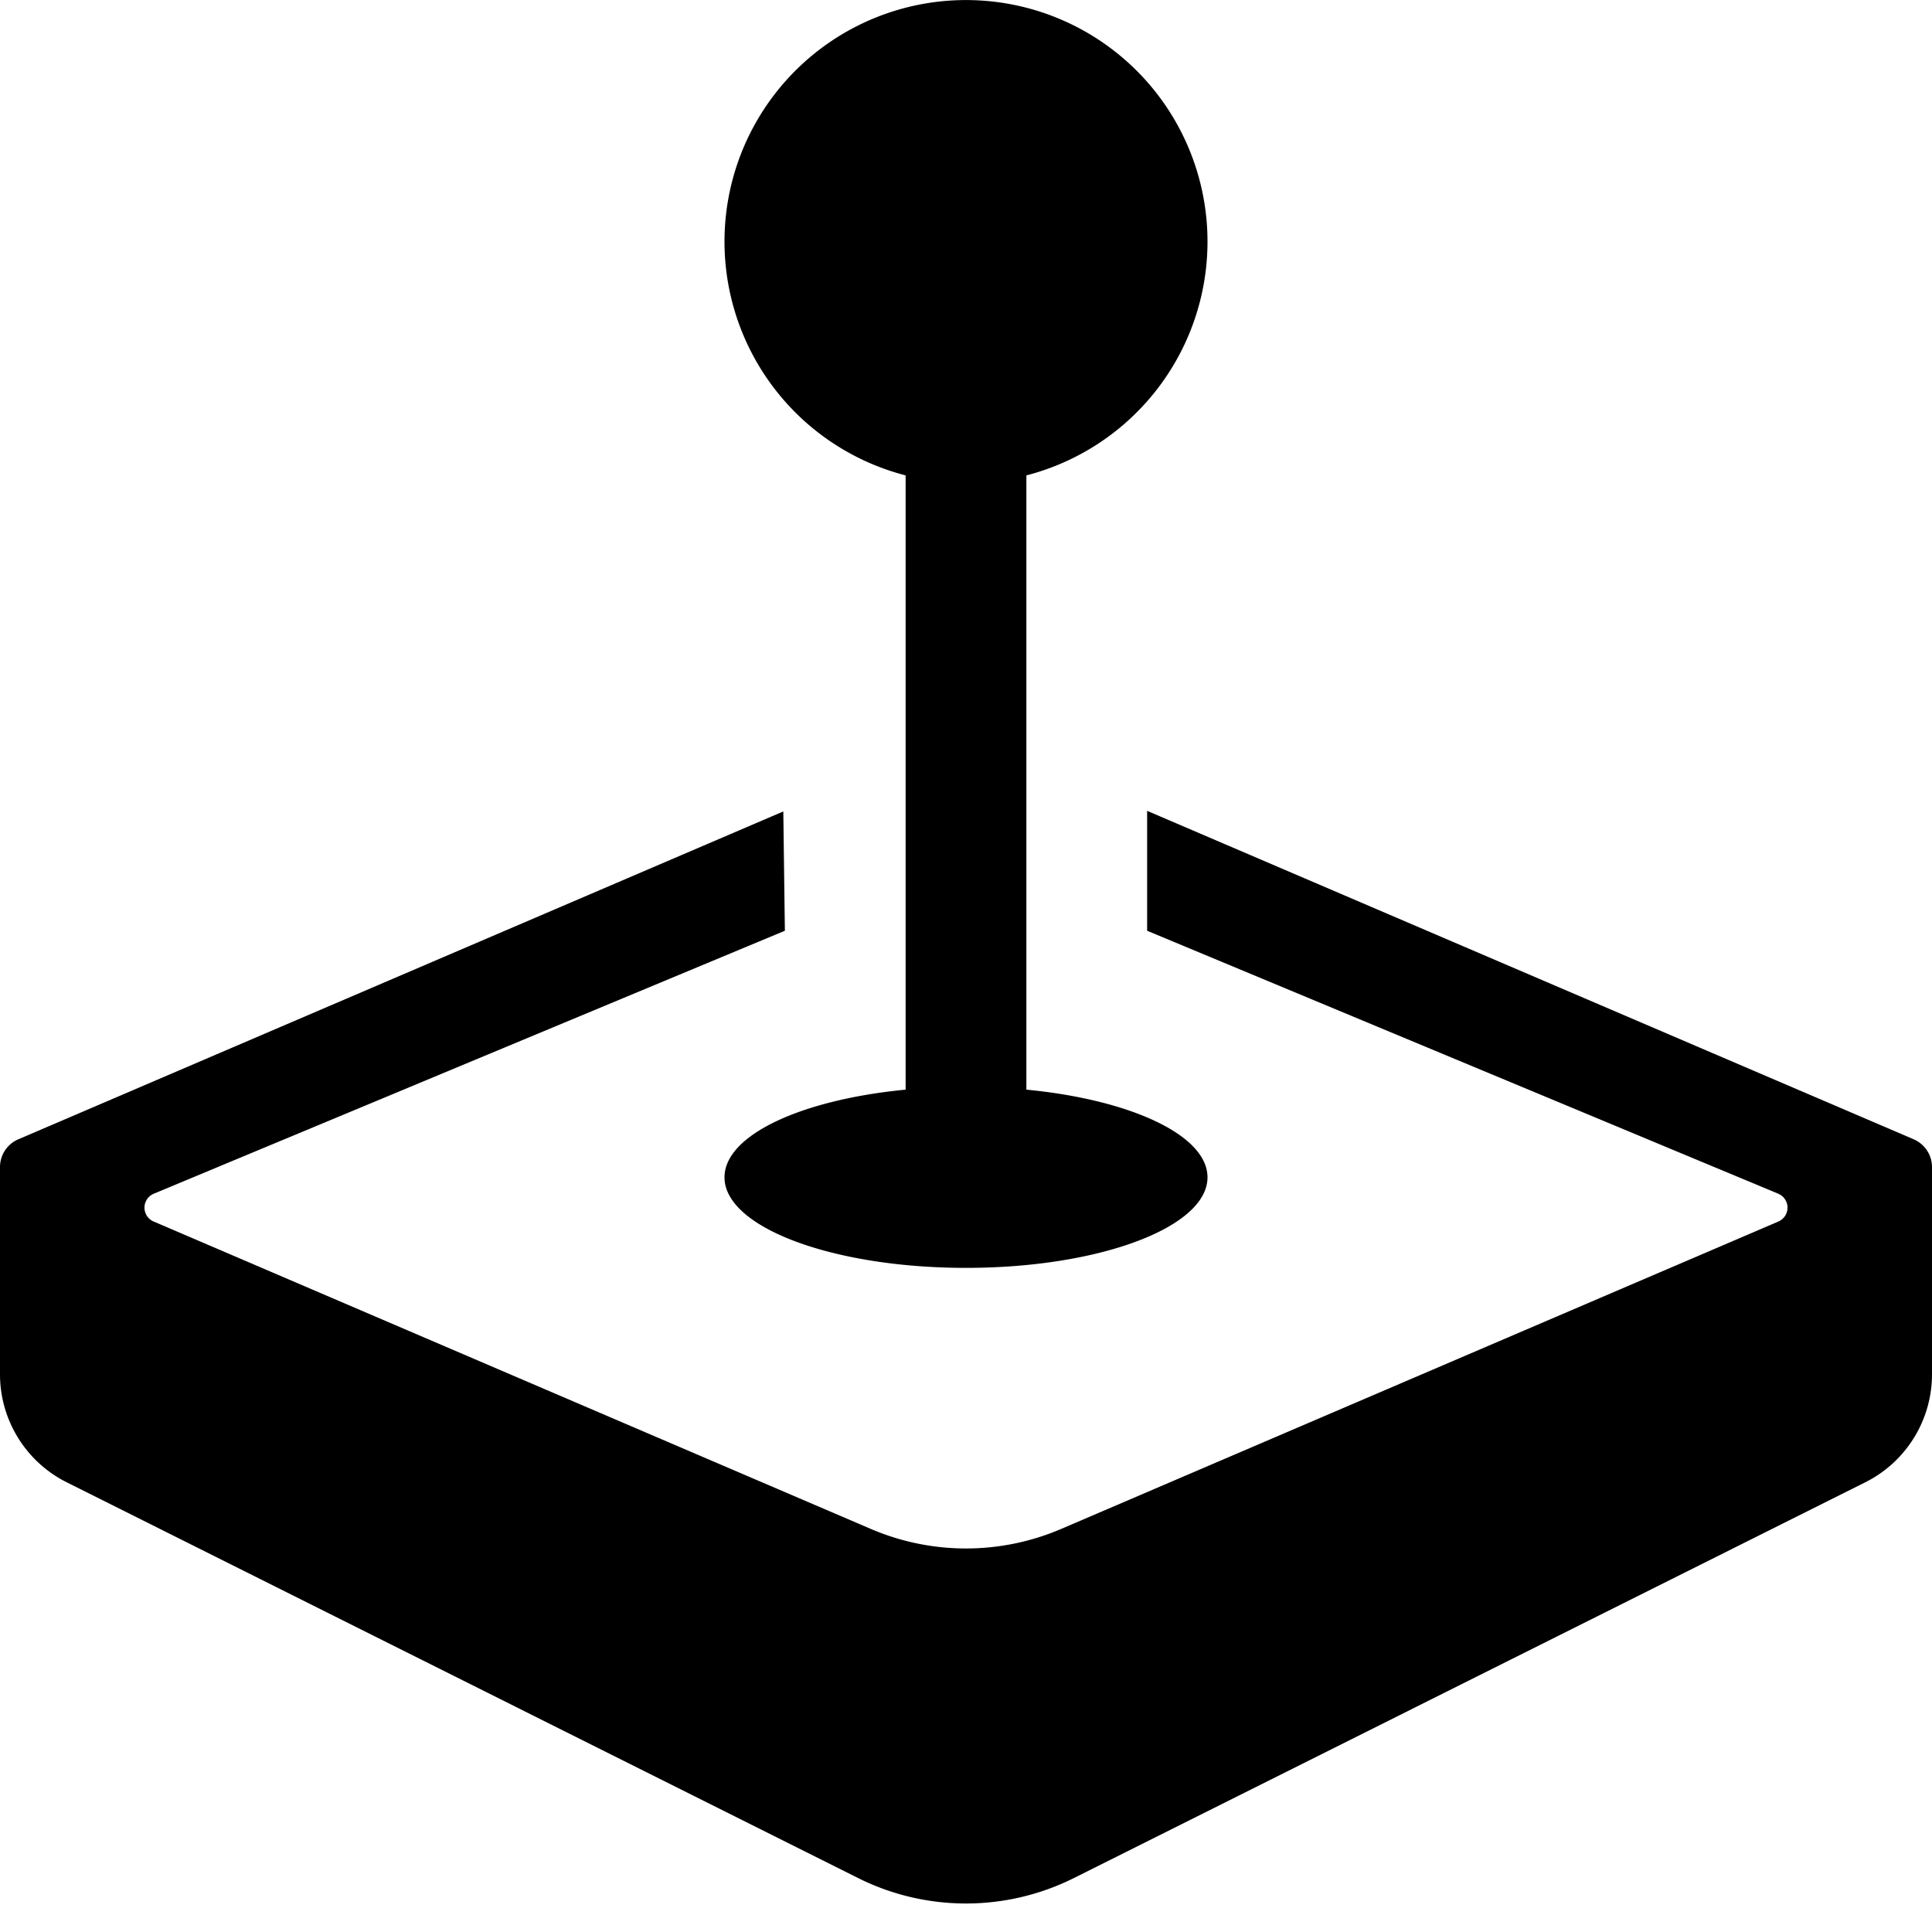 <svg xmlns="http://www.w3.org/2000/svg" fill="currentColor" viewBox="0 0 16 16"><path d="M10 2a2 2 0 01-1.5 1.937v5.087c.863.083 1.5.377 1.5.726 0 .414-.895.75-2 .75s-2-.336-2-.75c0-.35.637-.643 1.5-.726V3.937A2 2 0 1110 2z"/><path d="M0 9.665v1.717a1 1 0 00.553.894l6.553 3.277a2 2 0 001.788 0l6.553-3.277a1 1 0 00.553-.894V9.665c0-.1-.06-.19-.152-.23L9.5 6.715v.993l5.227 2.178a.125.125 0 01.001.23l-5.94 2.546a2 2 0 01-1.576 0l-5.94-2.546a.125.125 0 01.001-.23L6.5 7.708l-.013-.988L.152 9.435a.25.25 0 00-.152.23z"/></svg>